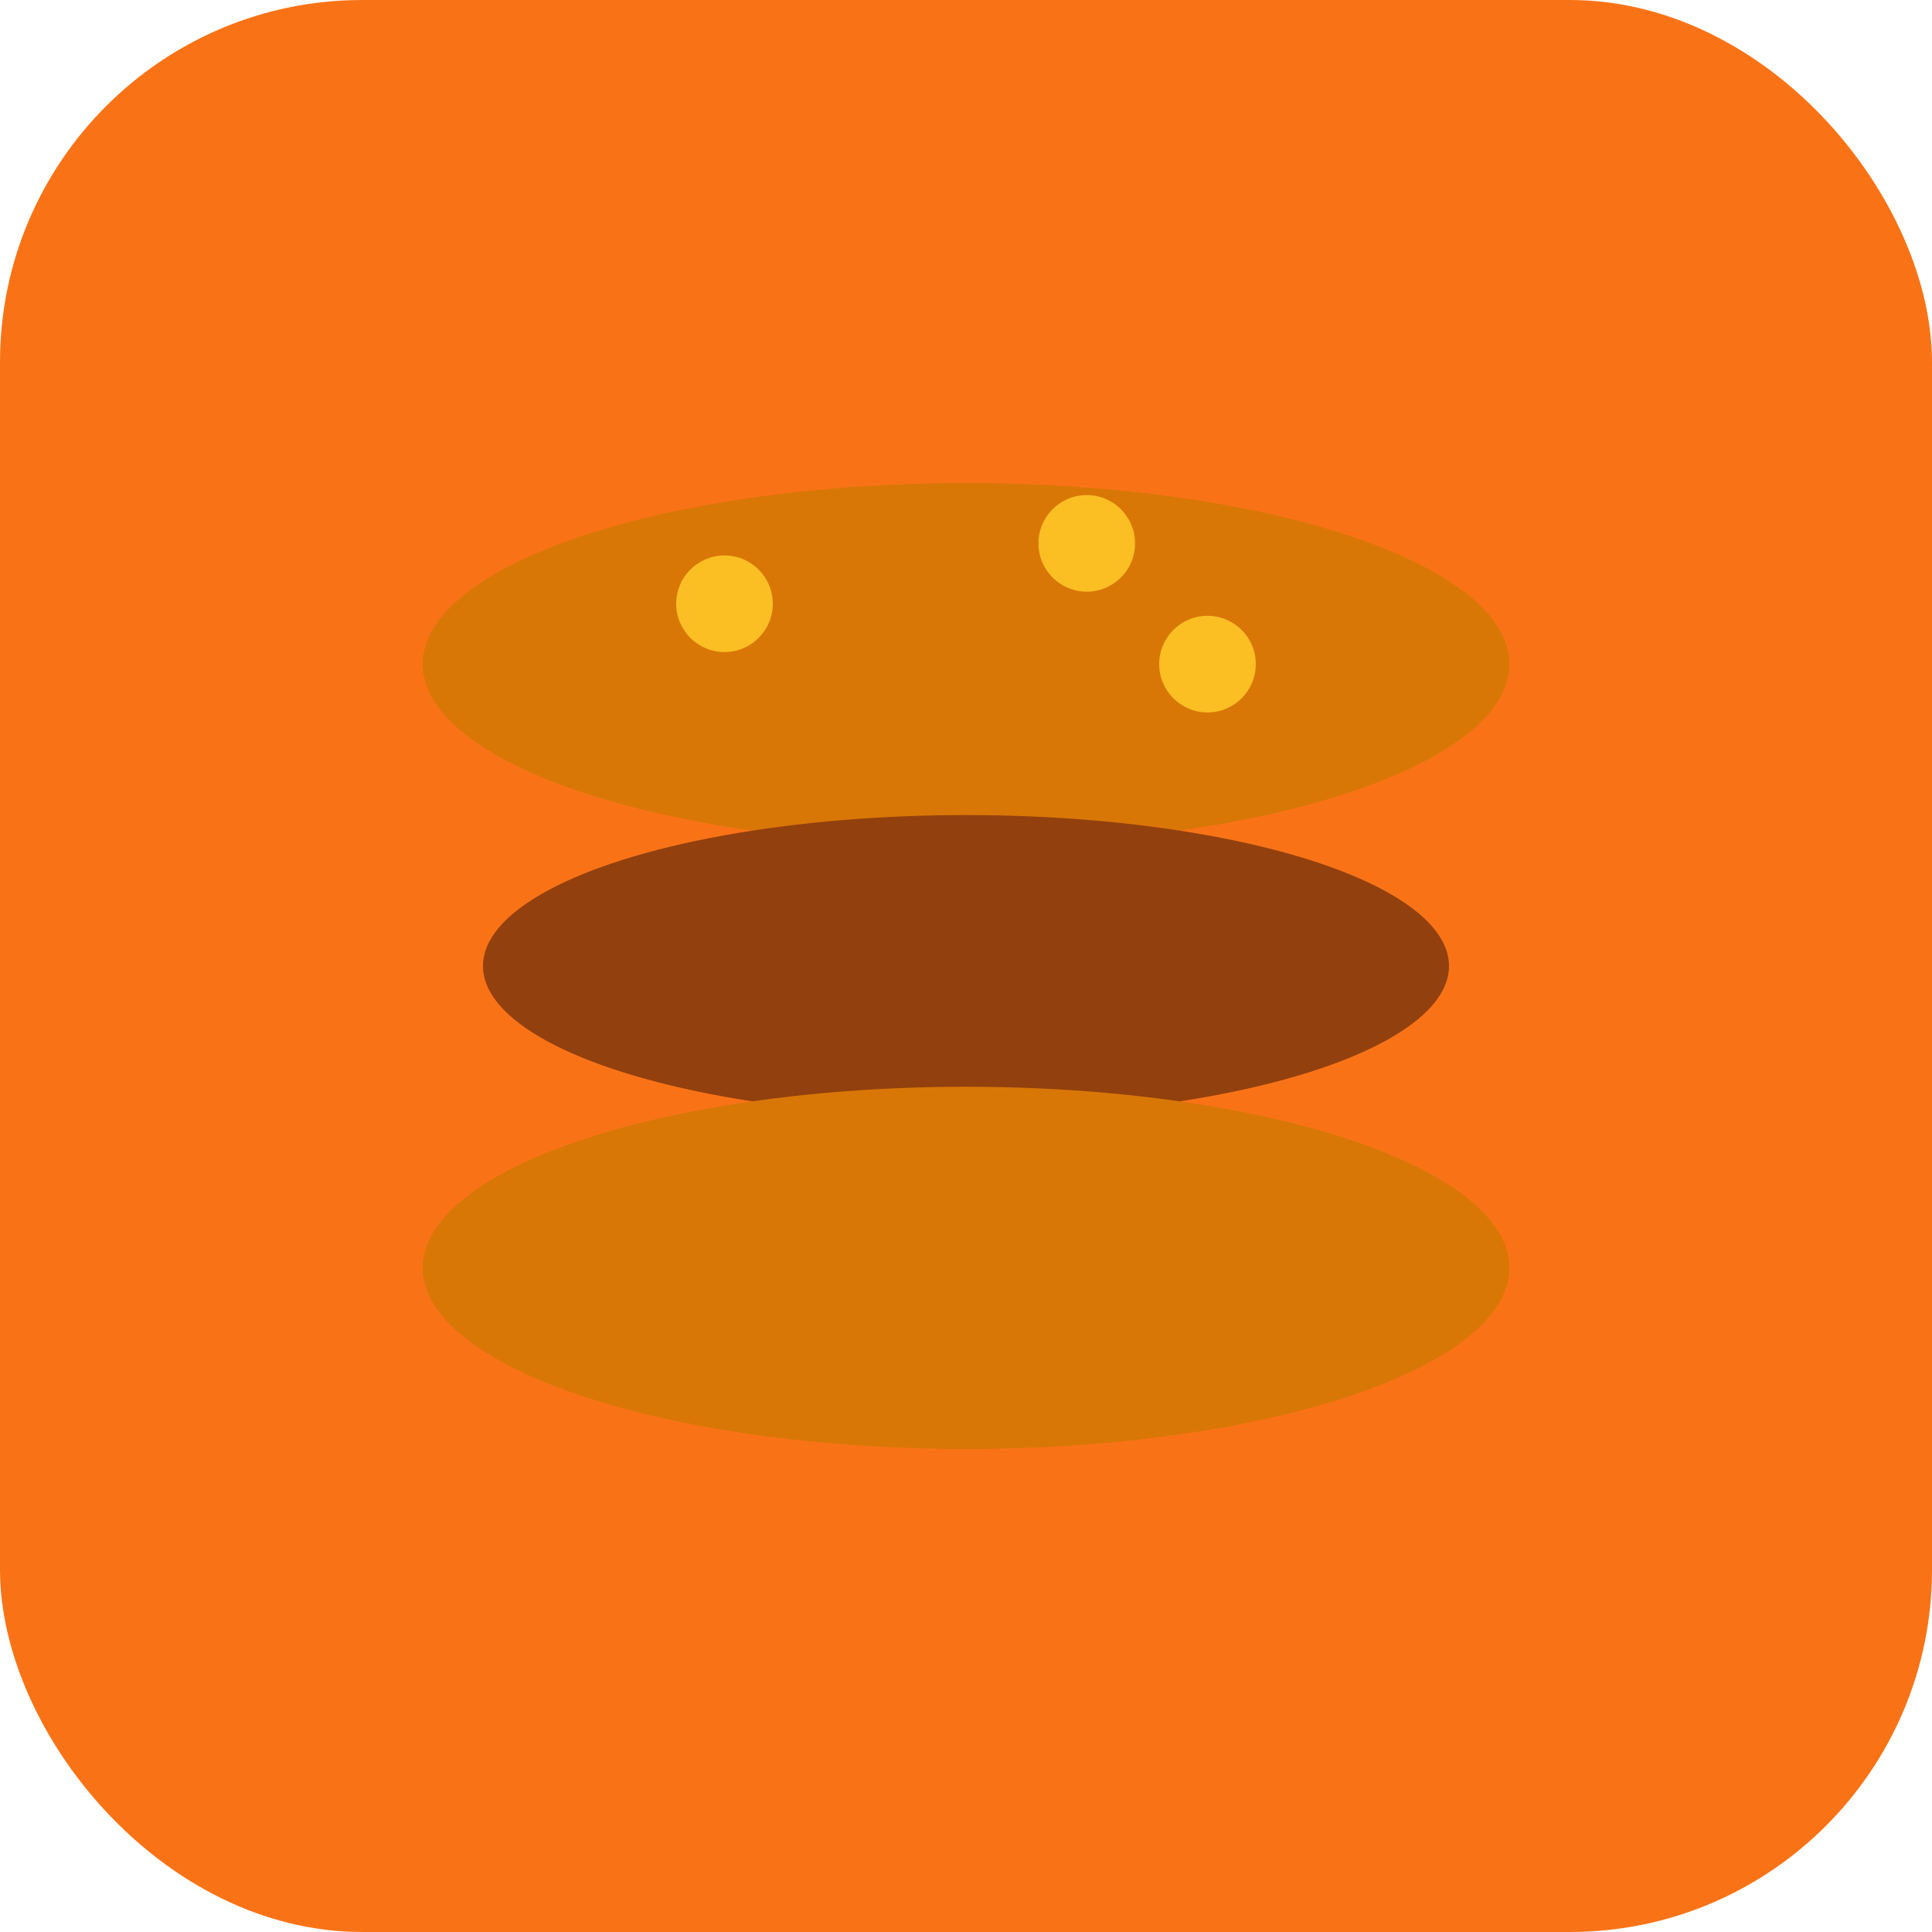 <svg xmlns="http://www.w3.org/2000/svg" viewBox="0 0 32 32" width="32" height="32">
  <rect width="32" height="32" fill="#f97316" rx="6"/>
  <!-- Burger bun top -->
  <ellipse cx="16" cy="11" rx="9" ry="3" fill="#d97706"/>
  <!-- Burger patty -->
  <ellipse cx="16" cy="16" rx="8" ry="2.5" fill="#92400e"/>
  <!-- Burger bun bottom -->
  <ellipse cx="16" cy="21" rx="9" ry="3" fill="#d97706"/>
  <!-- Sesame seeds -->
  <circle cx="12" cy="10" r="0.8" fill="#fbbf24"/>
  <circle cx="18" cy="9" r="0.8" fill="#fbbf24"/>
  <circle cx="20" cy="11" r="0.8" fill="#fbbf24"/>
</svg>